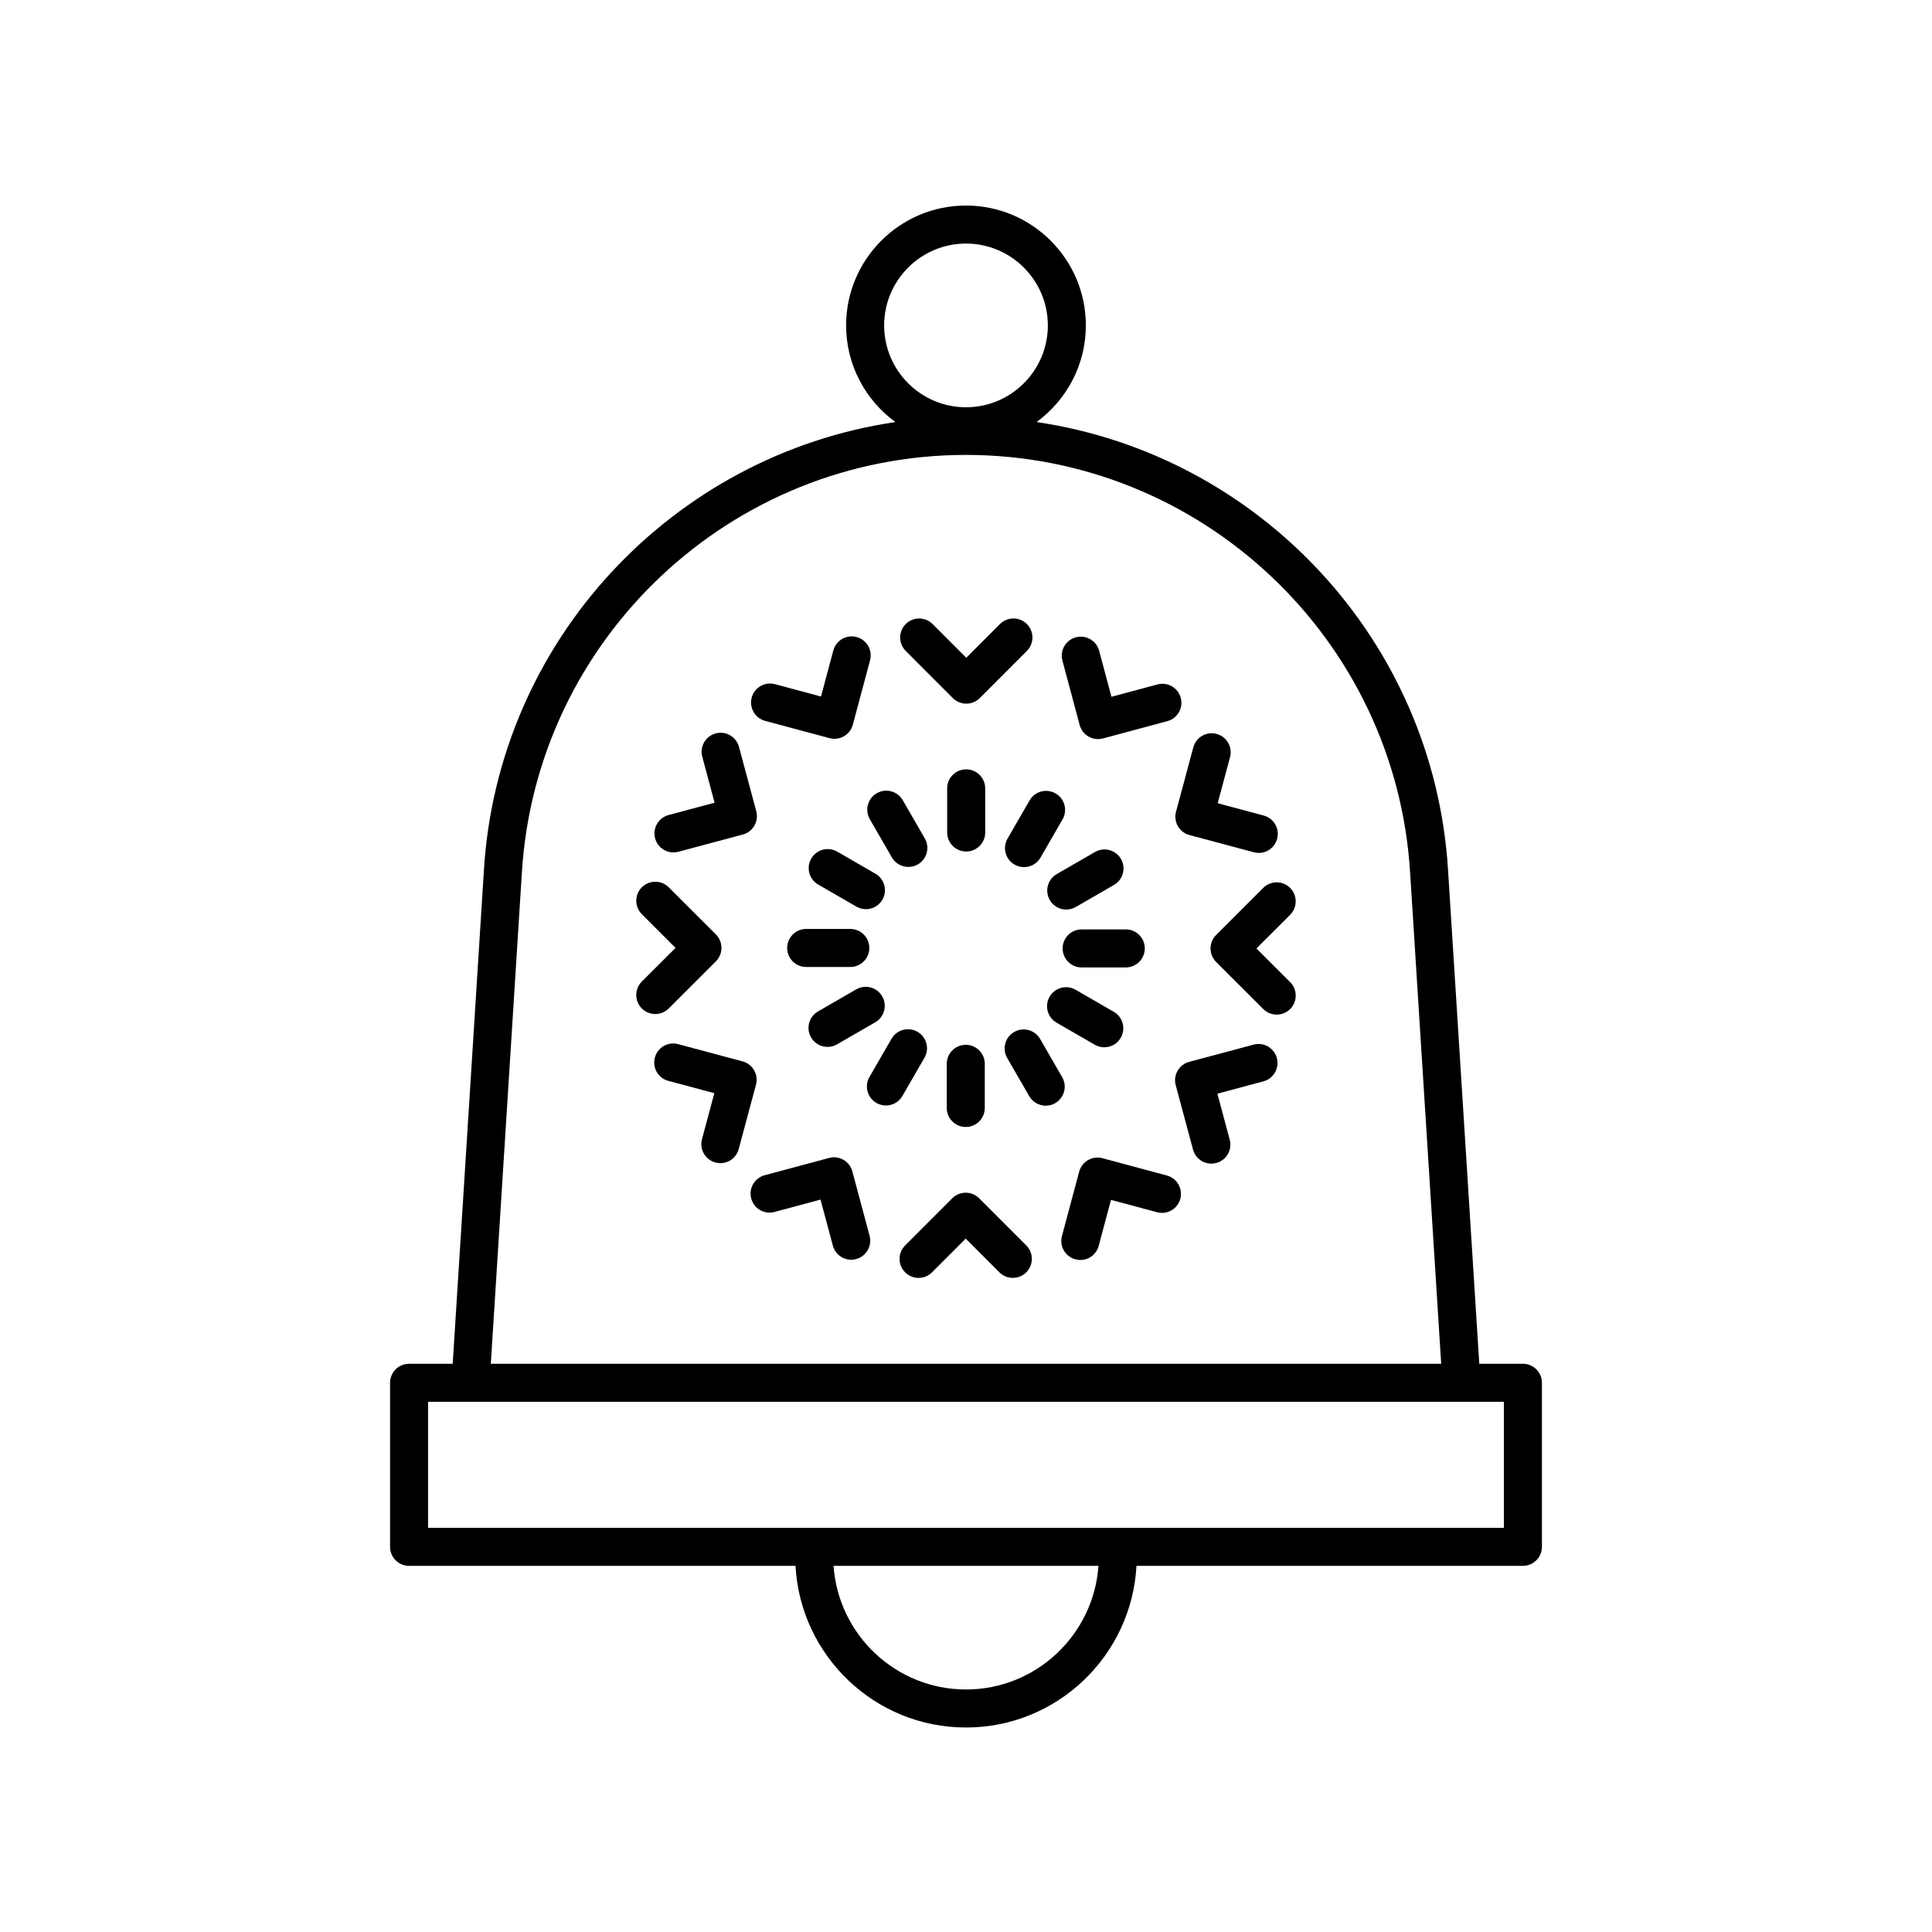 <?xml version="1.0" encoding="UTF-8"?>
<!-- Uploaded to: ICON Repo, www.iconrepo.com, Generator: ICON Repo Mixer Tools -->
<svg fill="#000000" width="800px" height="800px" version="1.1" viewBox="144 144 512 512" xmlns="http://www.w3.org/2000/svg">
 <g>
  <path d="m272.24 374.68-8.27 130.74h-11.562c-2.781 0-5.039 2.254-5.039 5.039v43.473c0 2.781 2.254 5.039 5.039 5.039h102.41c1.293 23.828 21.027 42.836 45.18 42.836 24.148 0 43.887-19.008 45.18-42.84h102.41c2.781 0 5.039-2.254 5.039-5.039v-43.473c0-2.781-2.254-5.039-5.039-5.039h-11.562l-8.27-130.73c-3.719-61.07-50.133-110.15-109.05-118.84 7.898-5.785 13.055-15.098 13.055-25.613 0-17.512-14.25-31.762-31.766-31.762s-31.766 14.25-31.766 31.766c0 10.516 5.16 19.828 13.055 25.613-58.914 8.688-105.33 57.766-109.05 118.83zm127.76 217.05c-18.594 0-33.828-14.488-35.102-32.766h70.203c-1.273 18.277-16.512 32.766-35.102 32.766zm142.55-42.84h-285.11v-33.398h285.11zm-142.55-340.34c11.961 0 21.691 9.73 21.691 21.691-0.004 11.961-9.73 21.688-21.691 21.688s-21.691-9.73-21.691-21.691c0-11.957 9.73-21.688 21.691-21.688zm0 56.008c62.215 0 113.92 48.645 117.7 110.76l8.23 130.1h-251.86l8.23-130.11c3.777-62.102 55.477-110.75 117.7-110.75z"/>
  <path d="m396.51 329c0.945 0.945 2.227 1.477 3.566 1.477 1.336 0 2.621-0.531 3.566-1.477l12.488-12.5c1.965-1.969 1.965-5.16-0.004-7.125s-5.16-1.965-7.125 0.004l-8.926 8.934-8.922-8.93c-1.965-1.973-5.16-1.969-7.125-0.004-1.969 1.969-1.969 5.156-0.004 7.125z"/>
  <path d="m400.05 369.66c2.781 0 5.039-2.254 5.039-5.039v-11.695c0-2.781-2.254-5.039-5.039-5.039-2.781 0-5.039 2.254-5.039 5.039v11.695c0 2.785 2.258 5.039 5.039 5.039z"/>
  <path d="m346.77 335.04 17.066 4.582c0.43 0.117 0.867 0.172 1.305 0.172 0.875 0 1.746-0.23 2.519-0.676 1.16-0.668 2.004-1.77 2.348-3.062l4.566-17.066c0.723-2.688-0.875-5.449-3.566-6.168-2.688-0.727-5.453 0.875-6.168 3.566l-3.266 12.195-12.195-3.273c-2.695-0.723-5.449 0.875-6.172 3.559-0.715 2.684 0.879 5.449 3.562 6.172z"/>
  <path d="m374.51 361.1 5.848 10.129c0.934 1.617 2.629 2.519 4.367 2.519 0.855 0 1.723-0.215 2.516-0.676 2.41-1.391 3.234-4.473 1.844-6.883l-5.848-10.129c-1.395-2.41-4.481-3.242-6.883-1.844-2.41 1.391-3.234 4.469-1.844 6.883z"/>
  <path d="m322.48 369.9c0.43-0.004 0.867-0.055 1.305-0.176l17.07-4.566c1.293-0.344 2.394-1.188 3.062-2.348s0.848-2.535 0.5-3.824l-4.582-17.066c-0.723-2.688-3.465-4.281-6.172-3.559-2.688 0.723-4.281 3.484-3.559 6.172l3.273 12.195-12.199 3.266c-2.688 0.719-4.285 3.481-3.566 6.168 0.602 2.254 2.641 3.738 4.867 3.738z"/>
  <path d="m376 375.54-10.129-5.848c-2.422-1.398-5.492-0.566-6.883 1.844-1.391 2.41-0.566 5.492 1.844 6.883l10.129 5.848c0.793 0.457 1.66 0.676 2.516 0.676 1.742 0 3.434-0.902 4.367-2.519 1.391-2.414 0.566-5.492-1.844-6.883z"/>
  <path d="m314.09 411.25c0.984 0.984 2.277 1.477 3.566 1.477 1.289 0 2.578-0.492 3.562-1.473l12.5-12.488c0.945-0.945 1.477-2.231 1.477-3.566 0-1.34-0.531-2.621-1.477-3.566l-12.5-12.488c-1.965-1.965-5.156-1.969-7.125 0.004-1.965 1.969-1.965 5.156 0.004 7.125l8.93 8.922-8.934 8.926c-1.969 1.973-1.969 5.16-0.004 7.129z"/>
  <path d="m352.61 395.22c0 2.781 2.254 5.039 5.039 5.039h11.695c2.781 0 5.039-2.254 5.039-5.039 0-2.781-2.254-5.039-5.039-5.039h-11.695c-2.781 0-5.039 2.258-5.039 5.039z"/>
  <path d="m343.84 427.62c-0.668-1.16-1.77-2.004-3.062-2.348l-17.066-4.566c-2.695-0.727-5.453 0.875-6.168 3.566-0.723 2.688 0.875 5.449 3.566 6.168l12.195 3.266-3.273 12.195c-0.723 2.688 0.875 5.453 3.559 6.172 0.438 0.117 0.879 0.176 1.309 0.176 2.223 0 4.262-1.484 4.863-3.734l4.582-17.066c0.344-1.293 0.16-2.668-0.504-3.828z"/>
  <path d="m370.91 406.19-10.129 5.848c-2.41 1.391-3.234 4.473-1.844 6.883 0.934 1.617 2.629 2.519 4.367 2.519 0.855 0 1.719-0.215 2.516-0.676l10.129-5.848c2.41-1.391 3.234-4.473 1.844-6.883-1.398-2.406-4.469-3.238-6.883-1.844z"/>
  <path d="m369.88 454.43c-0.344-1.293-1.188-2.394-2.348-3.062s-2.535-0.855-3.824-0.5l-17.066 4.582c-2.688 0.723-4.281 3.484-3.559 6.172 0.723 2.684 3.469 4.285 6.172 3.559l12.195-3.273 3.266 12.195c0.602 2.254 2.637 3.738 4.863 3.738 0.43 0 0.867-0.055 1.305-0.176 2.688-0.719 4.285-3.481 3.566-6.168z"/>
  <path d="m388.99 424.32c1.391-2.41 0.566-5.492-1.844-6.883-2.422-1.395-5.492-0.562-6.883 1.844l-5.848 10.129c-1.391 2.41-0.566 5.492 1.844 6.883 0.793 0.457 1.66 0.676 2.516 0.676 1.742 0 3.434-0.902 4.367-2.519z"/>
  <path d="m403.49 461.56c-0.945-0.945-2.227-1.477-3.566-1.477-1.336 0-2.621 0.531-3.566 1.477l-12.488 12.5c-1.965 1.969-1.965 5.16 0.004 7.125s5.16 1.965 7.125-0.004l8.926-8.934 8.922 8.93c0.984 0.988 2.273 1.477 3.566 1.477 1.289 0 2.578-0.492 3.559-1.473 1.969-1.969 1.969-5.156 0.004-7.125z"/>
  <path d="m394.9 437.62c0 2.781 2.254 5.039 5.039 5.039 2.781 0 5.039-2.254 5.039-5.039v-11.695c0-2.781-2.254-5.039-5.039-5.039-2.781 0-5.039 2.254-5.039 5.039z"/>
  <path d="m453.23 455.52-17.066-4.582c-1.297-0.352-2.668-0.168-3.824 0.5-1.16 0.668-2.004 1.77-2.348 3.062l-4.566 17.07c-0.723 2.688 0.875 5.449 3.566 6.168 0.434 0.117 0.875 0.176 1.305 0.176 2.227 0 4.262-1.484 4.863-3.738l3.266-12.199 12.195 3.273c2.707 0.73 5.453-0.871 6.172-3.559s-0.879-5.449-3.562-6.172z"/>
  <path d="m425.49 429.46-5.848-10.129c-1.391-2.41-4.477-3.238-6.883-1.844-2.41 1.391-3.234 4.473-1.844 6.883l5.848 10.129c0.934 1.617 2.629 2.519 4.367 2.519 0.855 0 1.723-0.215 2.516-0.676 2.406-1.391 3.231-4.473 1.844-6.883z"/>
  <path d="m476.21 420.84-17.07 4.566c-1.293 0.344-2.394 1.188-3.062 2.348s-0.848 2.535-0.5 3.824l4.582 17.062c0.605 2.25 2.641 3.734 4.863 3.734 0.43 0 0.871-0.055 1.309-0.176 2.688-0.723 4.281-3.484 3.559-6.172l-3.273-12.191 12.199-3.266c2.688-0.719 4.285-3.481 3.566-6.168-0.723-2.688-3.484-4.301-6.172-3.562z"/>
  <path d="m424 415.02 10.129 5.848c0.793 0.457 1.66 0.676 2.516 0.676 1.742 0 3.434-0.902 4.367-2.519 1.391-2.41 0.566-5.492-1.844-6.883l-10.129-5.848c-2.414-1.398-5.492-0.566-6.883 1.844-1.395 2.41-0.57 5.488 1.844 6.883z"/>
  <path d="m478.78 379.3-12.5 12.488c-0.945 0.945-1.477 2.227-1.477 3.566 0 1.336 0.531 2.621 1.477 3.566l12.5 12.488c0.984 0.98 2.273 1.473 3.562 1.473s2.582-0.492 3.566-1.477c1.965-1.969 1.965-5.16-0.004-7.125l-8.938-8.926 8.93-8.922c1.969-1.969 1.969-5.156 0.004-7.125-1.965-1.973-5.16-1.973-7.121-0.008z"/>
  <path d="m425.61 395.34c0 2.781 2.254 5.039 5.039 5.039h11.695c2.781 0 5.039-2.254 5.039-5.039 0-2.781-2.254-5.039-5.039-5.039h-11.695c-2.785 0-5.039 2.258-5.039 5.039z"/>
  <path d="m456.16 362.95c0.668 1.16 1.77 2.004 3.062 2.348l17.066 4.562c0.434 0.117 0.875 0.172 1.305 0.172 2.227 0 4.262-1.488 4.863-3.738 0.723-2.688-0.875-5.449-3.566-6.168l-12.191-3.262 3.273-12.195c0.723-2.688-0.875-5.453-3.559-6.172-2.699-0.727-5.453 0.875-6.172 3.559l-4.582 17.066c-0.348 1.293-0.164 2.668 0.5 3.828z"/>
  <path d="m434.18 369.79-10.129 5.848c-2.41 1.391-3.234 4.473-1.844 6.883 0.934 1.617 2.629 2.519 4.367 2.519 0.855 0 1.719-0.215 2.516-0.676l10.129-5.848c2.41-1.391 3.234-4.473 1.844-6.883-1.398-2.406-4.469-3.238-6.883-1.844z"/>
  <path d="m430.12 336.13c0.344 1.293 1.188 2.394 2.348 3.062 0.773 0.445 1.645 0.676 2.519 0.676 0.438 0 0.875-0.055 1.305-0.172l17.066-4.582c2.688-0.723 4.281-3.484 3.559-6.172-0.723-2.688-3.477-4.277-6.172-3.559l-12.195 3.273-3.266-12.195c-0.719-2.688-3.492-4.289-6.168-3.566-2.688 0.719-4.285 3.481-3.566 6.168z"/>
  <path d="m411.01 366.24c-1.391 2.41-0.566 5.492 1.844 6.883 0.793 0.457 1.66 0.676 2.516 0.676 1.742 0 3.434-0.902 4.367-2.519l5.848-10.129c1.391-2.41 0.566-5.492-1.844-6.883-2.414-1.395-5.492-0.566-6.883 1.844z"/>
 </g>
</svg>